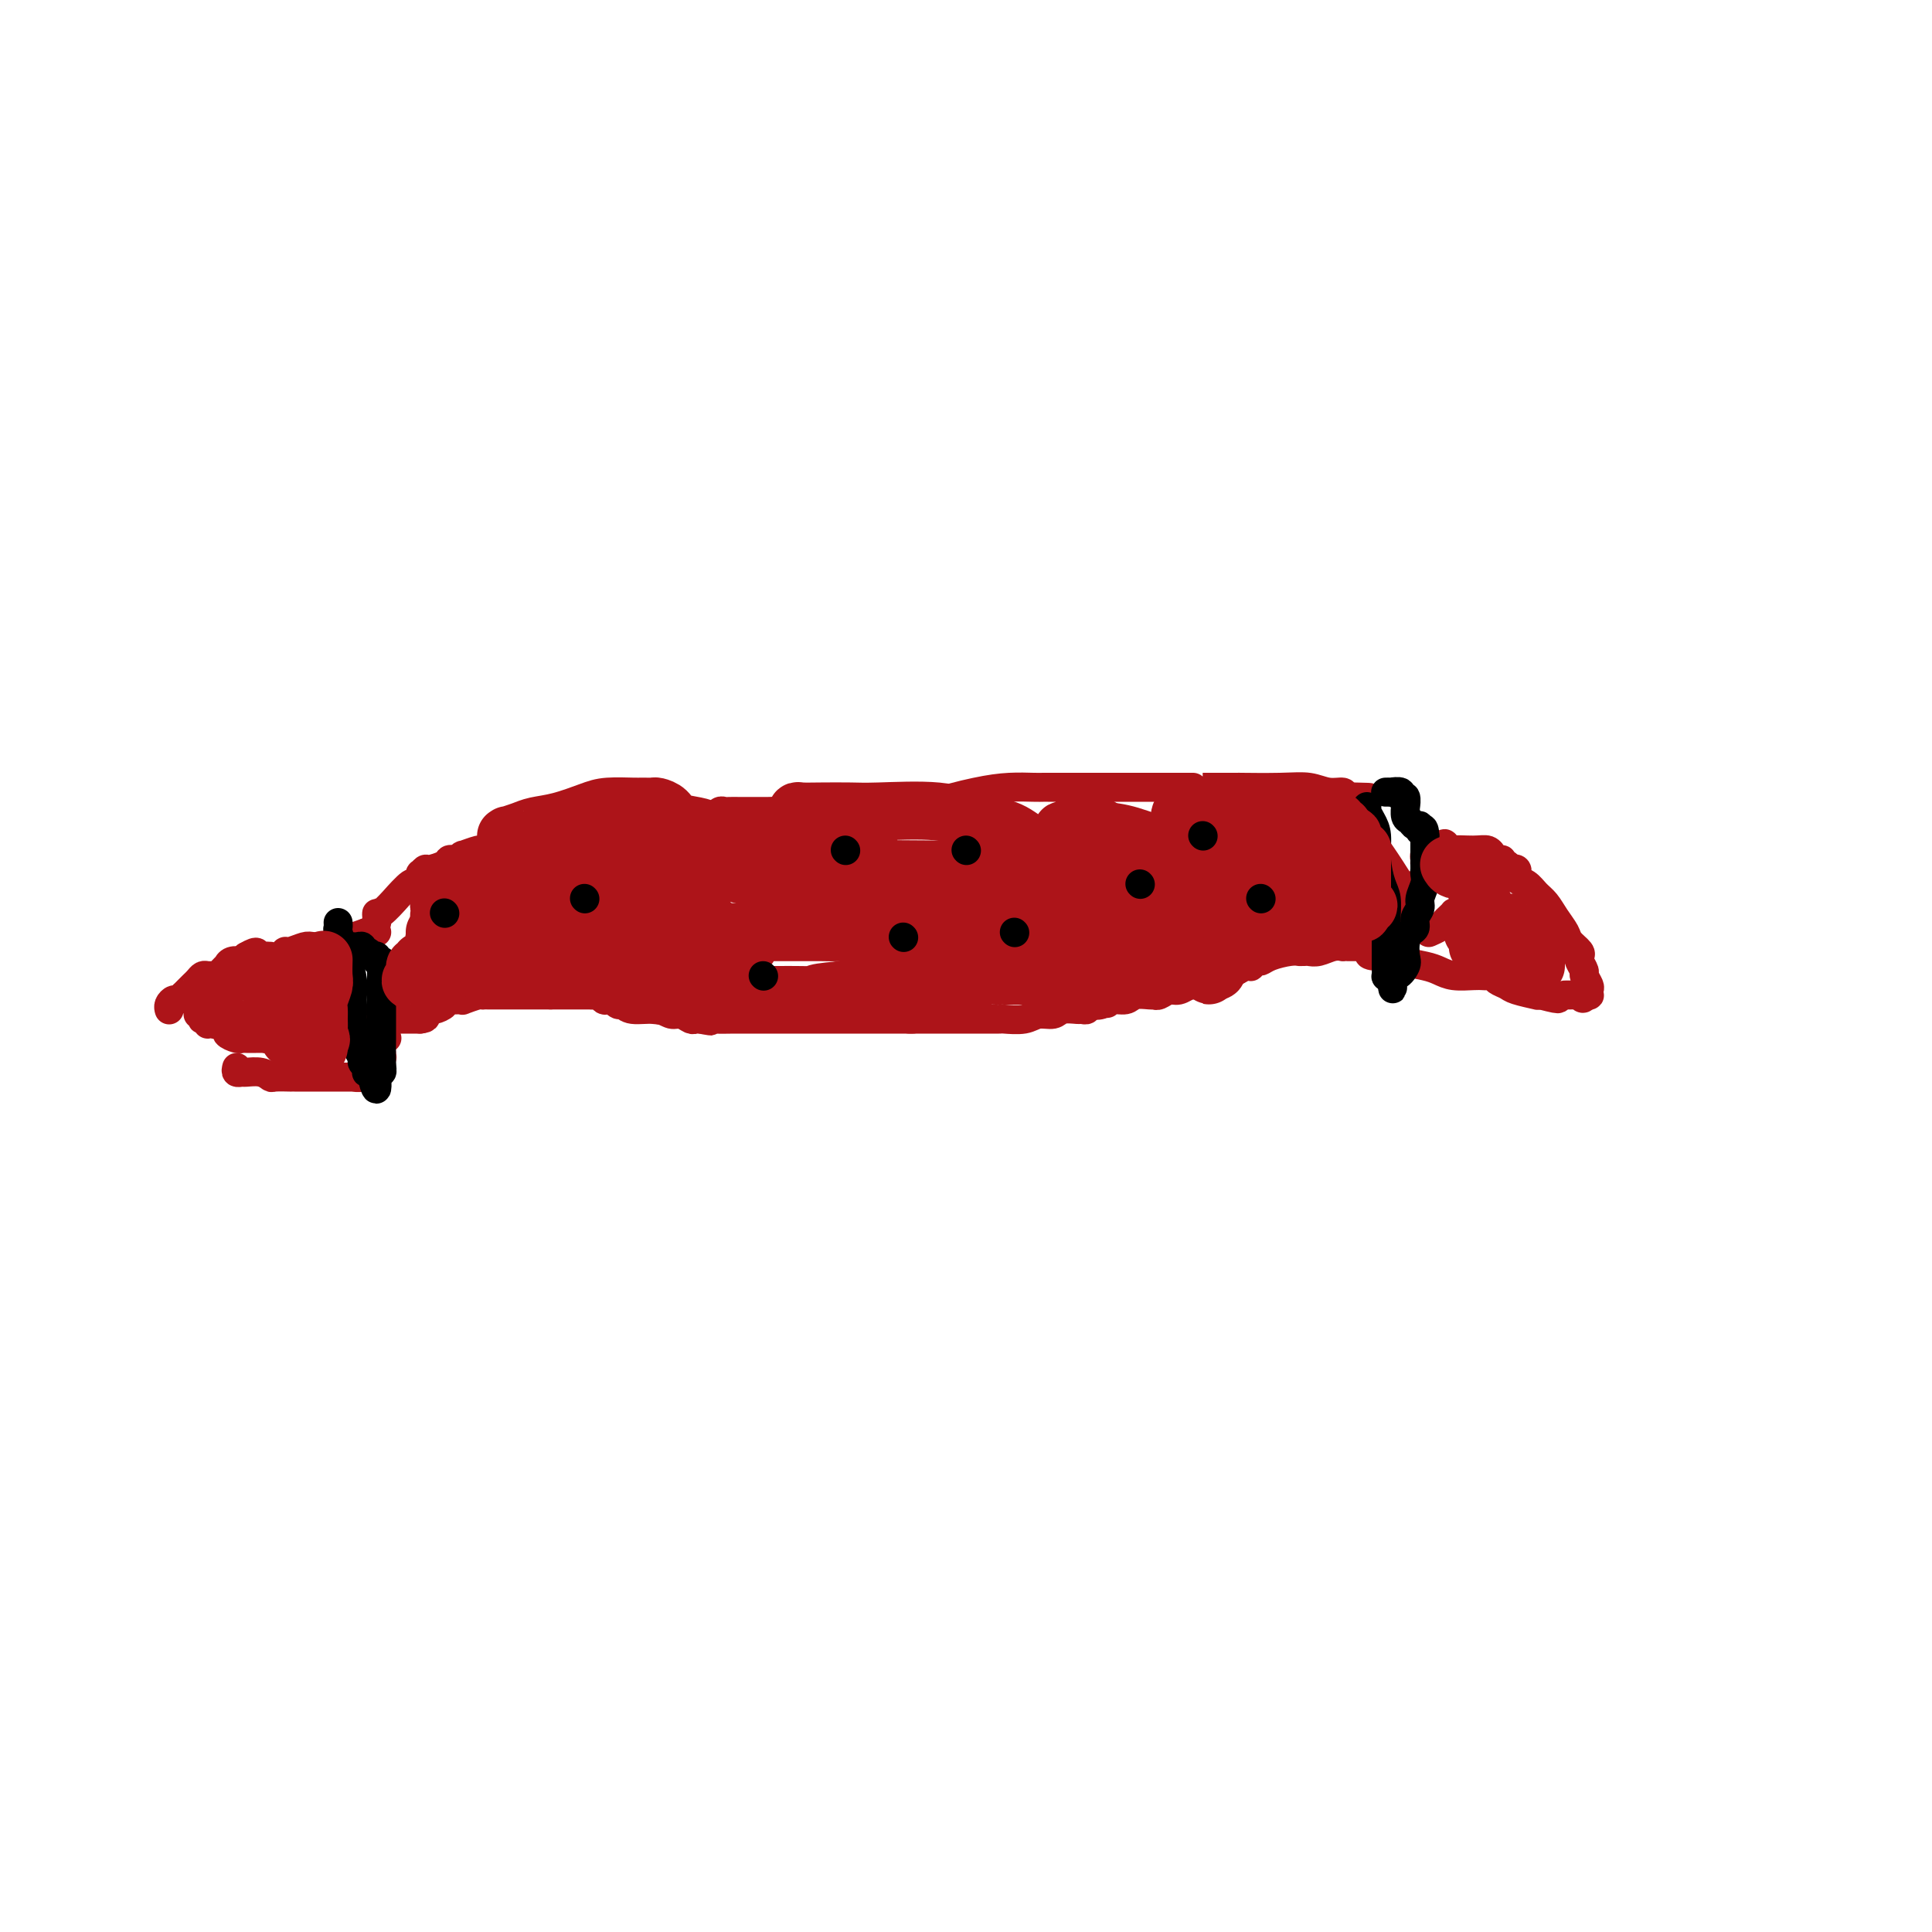 <svg viewBox='0 0 400 400' version='1.1' xmlns='http://www.w3.org/2000/svg' xmlns:xlink='http://www.w3.org/1999/xlink'><g fill='none' stroke='#AD1419' stroke-width='6' stroke-linecap='round' stroke-linejoin='round'><path d='M35,209c0.025,0.081 0.049,0.161 0,0c-0.049,-0.161 -0.172,-0.564 0,-1c0.172,-0.436 0.637,-0.904 1,-1c0.363,-0.096 0.622,0.182 1,0c0.378,-0.182 0.875,-0.822 1,-1c0.125,-0.178 -0.121,0.106 0,0c0.121,-0.106 0.610,-0.603 1,-1c0.390,-0.397 0.682,-0.695 1,-1c0.318,-0.305 0.663,-0.617 1,-1c0.337,-0.383 0.668,-0.837 1,-1c0.332,-0.163 0.667,-0.033 1,0c0.333,0.033 0.664,-0.030 1,0c0.336,0.030 0.678,0.153 1,0c0.322,-0.153 0.624,-0.581 1,-1c0.376,-0.419 0.826,-0.831 1,-1c0.174,-0.169 0.070,-0.097 0,0c-0.070,0.097 -0.107,0.219 0,0c0.107,-0.219 0.359,-0.780 1,-1c0.641,-0.220 1.673,-0.098 2,0c0.327,0.098 -0.049,0.171 0,0c0.049,-0.171 0.525,-0.585 1,-1'/><path d='M51,198c2.902,-1.701 2.157,-0.455 2,0c-0.157,0.455 0.273,0.118 1,0c0.727,-0.118 1.751,-0.016 2,0c0.249,0.016 -0.277,-0.052 0,0c0.277,0.052 1.357,0.224 2,0c0.643,-0.224 0.849,-0.844 1,-1c0.151,-0.156 0.247,0.151 1,0c0.753,-0.151 2.161,-0.761 3,-1c0.839,-0.239 1.107,-0.106 2,0c0.893,0.106 2.410,0.186 3,0c0.590,-0.186 0.253,-0.638 1,-1c0.747,-0.362 2.579,-0.633 4,-1c1.421,-0.367 2.433,-0.830 3,-1c0.567,-0.170 0.691,-0.046 1,0c0.309,0.046 0.803,0.013 1,0c0.197,-0.013 0.099,-0.007 0,0'/><path d='M41,210c0.414,-0.111 0.829,-0.222 1,0c0.171,0.222 0.099,0.777 0,1c-0.099,0.223 -0.225,0.115 0,0c0.225,-0.115 0.801,-0.238 1,0c0.199,0.238 0.021,0.838 0,1c-0.021,0.162 0.114,-0.114 1,0c0.886,0.114 2.524,0.619 3,1c0.476,0.381 -0.211,0.638 0,1c0.211,0.362 1.318,0.829 2,1c0.682,0.171 0.938,0.046 1,0c0.062,-0.046 -0.072,-0.012 0,0c0.072,0.012 0.349,0.003 1,0c0.651,-0.003 1.676,-0.000 2,0c0.324,0.000 -0.053,-0.003 0,0c0.053,0.003 0.536,0.012 1,0c0.464,-0.012 0.908,-0.044 1,0c0.092,0.044 -0.167,0.166 0,0c0.167,-0.166 0.762,-0.619 1,-1c0.238,-0.381 0.119,-0.691 0,-1'/><path d='M56,213c0.917,-0.552 -0.291,-0.931 0,-1c0.291,-0.069 2.081,0.174 3,0c0.919,-0.174 0.968,-0.764 1,-1c0.032,-0.236 0.047,-0.120 0,0c-0.047,0.120 -0.156,0.242 0,0c0.156,-0.242 0.578,-0.850 1,-1c0.422,-0.150 0.843,0.156 1,0c0.157,-0.156 0.049,-0.774 0,-1c-0.049,-0.226 -0.040,-0.061 0,0c0.040,0.061 0.112,0.017 1,0c0.888,-0.017 2.592,-0.008 3,0c0.408,0.008 -0.479,0.016 0,0c0.479,-0.016 2.324,-0.056 3,0c0.676,0.056 0.182,0.207 0,0c-0.182,-0.207 -0.052,-0.774 0,-1c0.052,-0.226 0.026,-0.113 0,0'/><path d='M49,221c-0.103,0.425 -0.206,0.850 0,1c0.206,0.150 0.721,0.026 1,0c0.279,-0.026 0.321,0.046 1,0c0.679,-0.046 1.995,-0.208 3,0c1.005,0.208 1.697,0.788 2,1c0.303,0.212 0.215,0.057 1,0c0.785,-0.057 2.441,-0.015 3,0c0.559,0.015 0.019,0.004 0,0c-0.019,-0.004 0.481,-0.001 1,0c0.519,0.001 1.057,0.000 2,0c0.943,-0.000 2.291,-0.000 3,0c0.709,0.000 0.777,0.000 1,0c0.223,-0.000 0.599,-0.000 1,0c0.401,0.000 0.827,0.000 1,0c0.173,-0.000 0.092,-0.000 0,0c-0.092,0.000 -0.196,0.000 0,0c0.196,-0.000 0.692,-0.000 1,0c0.308,0.000 0.429,0.001 1,0c0.571,-0.001 1.593,-0.004 2,0c0.407,0.004 0.200,0.015 0,0c-0.200,-0.015 -0.394,-0.056 0,0c0.394,0.056 1.375,0.207 2,0c0.625,-0.207 0.893,-0.774 1,-1c0.107,-0.226 0.054,-0.113 0,0'/><path d='M76,222c4.134,0.198 0.968,0.193 0,0c-0.968,-0.193 0.263,-0.574 1,-1c0.737,-0.426 0.982,-0.898 1,-1c0.018,-0.102 -0.191,0.167 0,0c0.191,-0.167 0.782,-0.769 1,-1c0.218,-0.231 0.062,-0.090 0,0c-0.062,0.090 -0.030,0.129 0,0c0.030,-0.129 0.060,-0.426 0,-1c-0.060,-0.574 -0.208,-1.424 0,-2c0.208,-0.576 0.774,-0.879 1,-1c0.226,-0.121 0.113,-0.061 0,0'/><path d='M77,211c0.446,0.000 0.893,0.000 1,0c0.107,0.000 -0.125,0.000 0,0c0.125,0.000 0.606,0.000 1,0c0.394,-0.000 0.700,0.000 1,0c0.300,0.000 0.595,0.000 1,0c0.405,0.000 0.921,0.000 1,0c0.079,0.000 -0.280,0.000 0,0c0.280,0.000 1.199,0.000 2,0c0.801,0.000 1.485,-0.000 2,0c0.515,0.000 0.861,0.000 1,0c0.139,-0.000 0.069,0.000 0,0'/><path d='M87,211c1.720,-0.163 1.021,-0.569 1,-1c-0.021,-0.431 0.638,-0.886 1,-1c0.362,-0.114 0.429,0.113 1,0c0.571,-0.113 1.646,-0.566 2,-1c0.354,-0.434 -0.013,-0.847 0,-1c0.013,-0.153 0.406,-0.045 1,0c0.594,0.045 1.389,0.026 2,0c0.611,-0.026 1.039,-0.060 1,0c-0.039,0.060 -0.544,0.212 0,0c0.544,-0.212 2.135,-0.789 3,-1c0.865,-0.211 1.002,-0.057 1,0c-0.002,0.057 -0.142,0.015 0,0c0.142,-0.015 0.567,-0.004 1,0c0.433,0.004 0.875,0.001 1,0c0.125,-0.001 -0.065,-0.000 0,0c0.065,0.000 0.385,0.000 1,0c0.615,-0.000 1.524,-0.000 2,0c0.476,0.000 0.519,0.000 1,0c0.481,-0.000 1.400,-0.000 2,0c0.600,0.000 0.881,0.000 1,0c0.119,-0.000 0.074,-0.000 0,0c-0.074,0.000 -0.179,0.000 0,0c0.179,-0.000 0.640,-0.000 1,0c0.360,0.000 0.617,0.000 1,0c0.383,-0.000 0.890,-0.000 1,0c0.110,0.000 -0.177,0.000 0,0c0.177,-0.000 0.817,-0.000 1,0c0.183,0.000 -0.091,0.000 0,0c0.091,-0.000 0.545,-0.000 1,0'/><path d='M114,206c2.521,-0.000 1.323,-0.000 1,0c-0.323,0.000 0.228,0.000 1,0c0.772,-0.000 1.766,-0.000 2,0c0.234,0.000 -0.291,0.000 0,0c0.291,-0.000 1.398,-0.000 2,0c0.602,0.000 0.700,0.000 1,0c0.300,-0.000 0.801,-0.001 1,0c0.199,0.001 0.095,0.004 0,0c-0.095,-0.004 -0.180,-0.015 0,0c0.180,0.015 0.627,0.057 1,0c0.373,-0.057 0.674,-0.212 1,0c0.326,0.212 0.679,0.793 1,1c0.321,0.207 0.611,0.040 1,0c0.389,-0.040 0.878,0.046 1,0c0.122,-0.046 -0.123,-0.224 0,0c0.123,0.224 0.613,0.849 1,1c0.387,0.151 0.670,-0.171 1,0c0.330,0.171 0.708,0.834 2,1c1.292,0.166 3.498,-0.166 5,0c1.502,0.166 2.300,0.829 3,1c0.700,0.171 1.301,-0.150 2,0c0.699,0.150 1.496,0.771 2,1c0.504,0.229 0.715,0.065 1,0c0.285,-0.065 0.642,-0.033 1,0'/><path d='M145,211c4.656,0.774 0.795,0.207 0,0c-0.795,-0.207 1.477,-0.056 3,0c1.523,0.056 2.298,0.015 4,0c1.702,-0.015 4.329,-0.004 6,0c1.671,0.004 2.384,0.001 4,0c1.616,-0.001 4.134,-0.000 5,0c0.866,0.000 0.080,0.000 0,0c-0.080,-0.000 0.546,-0.000 1,0c0.454,0.000 0.738,0.000 1,0c0.262,-0.000 0.504,-0.000 2,0c1.496,0.000 4.246,0.000 6,0c1.754,-0.000 2.511,-0.000 4,0c1.489,0.000 3.708,0.000 5,0c1.292,-0.000 1.655,-0.000 2,0c0.345,0.000 0.673,0.000 1,0'/><path d='M189,211c6.780,0.000 1.731,0.000 0,0c-1.731,-0.000 -0.143,-0.000 1,0c1.143,0.000 1.840,0.000 3,0c1.160,-0.000 2.783,-0.000 4,0c1.217,0.000 2.029,0.000 3,0c0.971,-0.000 2.103,-0.000 3,0c0.897,0.000 1.560,0.001 2,0c0.440,-0.001 0.659,-0.004 1,0c0.341,0.004 0.805,0.016 1,0c0.195,-0.016 0.120,-0.061 1,0c0.880,0.061 2.716,0.227 4,0c1.284,-0.227 2.017,-0.846 3,-1c0.983,-0.154 2.215,0.156 3,0c0.785,-0.156 1.124,-0.777 2,-1c0.876,-0.223 2.290,-0.046 3,0c0.710,0.046 0.716,-0.039 1,0c0.284,0.039 0.846,0.203 1,0c0.154,-0.203 -0.099,-0.772 0,-1c0.099,-0.228 0.549,-0.114 1,0'/><path d='M226,208c5.911,-0.482 2.187,-0.185 1,0c-1.187,0.185 0.161,0.260 1,0c0.839,-0.260 1.167,-0.854 2,-1c0.833,-0.146 2.170,0.157 3,0c0.830,-0.157 1.153,-0.773 2,-1c0.847,-0.227 2.219,-0.065 3,0c0.781,0.065 0.971,0.033 1,0c0.029,-0.033 -0.104,-0.065 0,0c0.104,0.065 0.444,0.229 1,0c0.556,-0.229 1.329,-0.850 2,-1c0.671,-0.150 1.241,0.170 2,0c0.759,-0.170 1.709,-0.830 2,-1c0.291,-0.170 -0.077,0.150 0,0c0.077,-0.150 0.598,-0.771 1,-1c0.402,-0.229 0.686,-0.065 1,0c0.314,0.065 0.657,0.033 1,0'/><path d='M249,203c3.689,-0.997 1.412,-0.989 1,-1c-0.412,-0.011 1.042,-0.042 2,0c0.958,0.042 1.419,0.156 2,0c0.581,-0.156 1.283,-0.582 2,-1c0.717,-0.418 1.449,-0.829 2,-1c0.551,-0.171 0.922,-0.101 1,0c0.078,0.101 -0.138,0.234 0,0c0.138,-0.234 0.629,-0.833 1,-1c0.371,-0.167 0.621,0.099 1,0c0.379,-0.099 0.885,-0.562 2,-1c1.115,-0.438 2.838,-0.849 4,-1c1.162,-0.151 1.764,-0.041 2,0c0.236,0.041 0.107,0.012 0,0c-0.107,-0.012 -0.191,-0.007 0,0c0.191,0.007 0.658,0.016 1,0c0.342,-0.016 0.560,-0.057 1,0c0.440,0.057 1.102,0.211 2,0c0.898,-0.211 2.034,-0.789 3,-1c0.966,-0.211 1.764,-0.057 2,0c0.236,0.057 -0.090,0.015 0,0c0.090,-0.015 0.597,-0.004 1,0c0.403,0.004 0.702,0.001 1,0c0.298,-0.001 0.595,-0.000 1,0c0.405,0.000 0.917,0.000 1,0c0.083,-0.000 -0.262,-0.000 0,0c0.262,0.000 1.131,0.000 2,0'/><path d='M284,196c5.395,-0.917 1.382,0.290 0,1c-1.382,0.710 -0.135,0.921 1,1c1.135,0.079 2.157,0.024 3,0c0.843,-0.024 1.506,-0.017 2,0c0.494,0.017 0.817,0.046 1,0c0.183,-0.046 0.225,-0.166 0,0c-0.225,0.166 -0.716,0.619 0,1c0.716,0.381 2.640,0.691 4,1c1.360,0.309 2.157,0.619 3,1c0.843,0.381 1.732,0.833 3,1c1.268,0.167 2.916,0.048 4,0c1.084,-0.048 1.603,-0.024 2,0c0.397,0.024 0.670,0.048 1,0c0.330,-0.048 0.717,-0.167 1,0c0.283,0.167 0.464,0.619 1,1c0.536,0.381 1.428,0.690 2,1c0.572,0.310 0.823,0.619 2,1c1.177,0.381 3.278,0.833 4,1c0.722,0.167 0.063,0.048 0,0c-0.063,-0.048 0.468,-0.024 1,0'/><path d='M319,206c5.869,1.548 3.042,0.417 2,0c-1.042,-0.417 -0.298,-0.119 0,0c0.298,0.119 0.149,0.060 0,0'/><path d='M296,193c0.054,-0.024 0.108,-0.048 0,0c-0.108,0.048 -0.379,0.167 0,0c0.379,-0.167 1.407,-0.619 2,-1c0.593,-0.381 0.749,-0.691 1,-1c0.251,-0.309 0.595,-0.619 1,-1c0.405,-0.381 0.869,-0.834 1,-1c0.131,-0.166 -0.070,-0.044 0,0c0.070,0.044 0.413,0.012 1,0c0.587,-0.012 1.418,-0.004 2,0c0.582,0.004 0.914,0.004 1,0c0.086,-0.004 -0.075,-0.011 0,0c0.075,0.011 0.386,0.042 1,0c0.614,-0.042 1.529,-0.155 2,0c0.471,0.155 0.496,0.577 1,1c0.504,0.423 1.488,0.845 2,1c0.512,0.155 0.554,0.041 1,0c0.446,-0.041 1.296,-0.011 2,0c0.704,0.011 1.260,0.003 2,0c0.740,-0.003 1.662,-0.001 2,0c0.338,0.001 0.091,0.000 0,0c-0.091,-0.000 -0.026,-0.000 0,0c0.026,0.000 0.013,0.000 0,0'/><path d='M289,193c0.311,0.209 0.623,0.418 1,0c0.377,-0.418 0.821,-1.462 1,-2c0.179,-0.538 0.094,-0.570 0,-1c-0.094,-0.430 -0.197,-1.257 0,-2c0.197,-0.743 0.694,-1.403 1,-2c0.306,-0.597 0.421,-1.130 1,-2c0.579,-0.870 1.623,-2.076 2,-3c0.377,-0.924 0.087,-1.567 0,-2c-0.087,-0.433 0.027,-0.656 0,-1c-0.027,-0.344 -0.196,-0.810 0,-1c0.196,-0.190 0.756,-0.103 1,0c0.244,0.103 0.170,0.224 0,0c-0.170,-0.224 -0.437,-0.792 0,-1c0.437,-0.208 1.579,-0.056 2,0c0.421,0.056 0.120,0.016 0,0c-0.120,-0.016 -0.060,-0.008 0,0'/><path d='M298,176c1.628,-2.629 1.197,-0.700 1,0c-0.197,0.700 -0.158,0.172 1,0c1.158,-0.172 3.437,0.010 5,0c1.563,-0.010 2.409,-0.214 3,0c0.591,0.214 0.928,0.846 1,1c0.072,0.154 -0.120,-0.170 0,0c0.120,0.170 0.553,0.834 1,1c0.447,0.166 0.907,-0.165 1,0c0.093,0.165 -0.181,0.828 0,1c0.181,0.172 0.818,-0.146 1,0c0.182,0.146 -0.091,0.756 0,1c0.091,0.244 0.545,0.122 1,0'/><path d='M313,180c0.769,0.620 0.192,0.170 0,0c-0.192,-0.170 0.002,-0.061 0,0c-0.002,0.061 -0.198,0.072 0,0c0.198,-0.072 0.791,-0.227 1,0c0.209,0.227 0.034,0.838 0,1c-0.034,0.162 0.074,-0.123 0,0c-0.074,0.123 -0.330,0.655 0,1c0.330,0.345 1.244,0.505 2,1c0.756,0.495 1.353,1.326 2,2c0.647,0.674 1.344,1.193 2,2c0.656,0.807 1.272,1.904 2,3c0.728,1.096 1.567,2.190 2,3c0.433,0.810 0.460,1.334 1,2c0.540,0.666 1.594,1.473 2,2c0.406,0.527 0.165,0.775 0,1c-0.165,0.225 -0.254,0.427 0,1c0.254,0.573 0.853,1.516 1,2c0.147,0.484 -0.156,0.508 0,1c0.156,0.492 0.771,1.452 1,2c0.229,0.548 0.072,0.683 0,1c-0.072,0.317 -0.058,0.816 0,1c0.058,0.184 0.159,0.053 0,0c-0.159,-0.053 -0.580,-0.026 -1,0'/><path d='M328,206c-0.064,1.392 -0.725,0.373 -1,0c-0.275,-0.373 -0.165,-0.100 0,0c0.165,0.100 0.384,0.027 0,0c-0.384,-0.027 -1.373,-0.007 -2,0c-0.627,0.007 -0.894,0.002 -1,0c-0.106,-0.002 -0.053,-0.001 0,0'/><path d='M76,194c0.022,0.128 0.044,0.256 0,0c-0.044,-0.256 -0.156,-0.896 0,-1c0.156,-0.104 0.578,0.329 1,0c0.422,-0.329 0.843,-1.421 1,-2c0.157,-0.579 0.050,-0.646 0,-1c-0.050,-0.354 -0.041,-0.997 0,-1c0.041,-0.003 0.115,0.632 1,0c0.885,-0.632 2.581,-2.531 3,-3c0.419,-0.469 -0.439,0.492 0,0c0.439,-0.492 2.174,-2.437 3,-3c0.826,-0.563 0.744,0.256 1,0c0.256,-0.256 0.850,-1.588 1,-2c0.150,-0.412 -0.143,0.096 0,0c0.143,-0.096 0.721,-0.796 1,-1c0.279,-0.204 0.260,0.089 1,0c0.740,-0.089 2.240,-0.560 3,-1c0.760,-0.440 0.782,-0.849 1,-1c0.218,-0.151 0.634,-0.043 1,0c0.366,0.043 0.683,0.022 1,0'/><path d='M95,178c1.508,-0.707 1.277,-0.974 1,-1c-0.277,-0.026 -0.600,0.190 0,0c0.600,-0.190 2.124,-0.787 3,-1c0.876,-0.213 1.106,-0.043 2,0c0.894,0.043 2.453,-0.041 3,0c0.547,0.041 0.083,0.207 1,0c0.917,-0.207 3.217,-0.788 4,-1c0.783,-0.212 0.051,-0.057 0,0c-0.051,0.057 0.579,0.015 1,0c0.421,-0.015 0.633,-0.003 1,0c0.367,0.003 0.890,-0.003 1,0c0.110,0.003 -0.193,0.016 0,0c0.193,-0.016 0.881,-0.061 1,0c0.119,0.061 -0.331,0.226 0,0c0.331,-0.226 1.442,-0.845 2,-1c0.558,-0.155 0.563,0.154 1,0c0.437,-0.154 1.305,-0.772 2,-1c0.695,-0.228 1.218,-0.065 2,0c0.782,0.065 1.822,0.033 2,0c0.178,-0.033 -0.506,-0.065 0,0c0.506,0.065 2.201,0.228 3,0c0.799,-0.228 0.700,-0.846 1,-1c0.300,-0.154 0.998,0.155 2,0c1.002,-0.155 2.309,-0.774 3,-1c0.691,-0.226 0.765,-0.061 1,0c0.235,0.061 0.630,0.016 1,0c0.370,-0.016 0.715,-0.004 1,0c0.285,0.004 0.510,0.001 1,0c0.490,-0.001 1.245,-0.001 2,0'/><path d='M137,171c6.919,-1.244 3.216,-0.855 3,-1c-0.216,-0.145 3.054,-0.823 5,-1c1.946,-0.177 2.567,0.149 3,0c0.433,-0.149 0.677,-0.772 1,-1c0.323,-0.228 0.724,-0.061 1,0c0.276,0.061 0.427,0.016 1,0c0.573,-0.016 1.567,-0.004 2,0c0.433,0.004 0.305,0.001 1,0c0.695,-0.001 2.213,0.001 3,0c0.787,-0.001 0.844,-0.004 1,0c0.156,0.004 0.410,0.015 1,0c0.590,-0.015 1.516,-0.057 3,0c1.484,0.057 3.526,0.211 5,0c1.474,-0.211 2.380,-0.789 4,-1c1.620,-0.211 3.955,-0.057 6,0c2.045,0.057 3.802,0.015 5,0c1.198,-0.015 1.839,-0.004 2,0c0.161,0.004 -0.159,0.001 0,0c0.159,-0.001 0.795,-0.000 1,0c0.205,0.000 -0.022,0.000 0,0c0.022,-0.000 0.292,-0.000 1,0c0.708,0.000 1.854,0.000 3,0'/><path d='M189,167c9.073,-0.740 5.754,-0.591 6,-1c0.246,-0.409 4.055,-1.378 7,-2c2.945,-0.622 5.024,-0.899 7,-1c1.976,-0.101 3.848,-0.027 5,0c1.152,0.027 1.582,0.007 2,0c0.418,-0.007 0.823,-0.002 1,0c0.177,0.002 0.126,0.001 1,0c0.874,-0.001 2.674,-0.000 4,0c1.326,0.000 2.180,0.000 4,0c1.820,-0.000 4.607,-0.000 7,0c2.393,0.000 4.392,0.000 6,0c1.608,-0.000 2.823,-0.000 4,0c1.177,0.000 2.314,0.000 3,0c0.686,-0.000 0.919,-0.000 1,0c0.081,0.000 0.008,0.000 0,0c-0.008,-0.000 0.048,-0.001 2,0c1.952,0.001 5.799,0.004 7,0c1.201,-0.004 -0.245,-0.016 1,0c1.245,0.016 5.182,0.060 8,0c2.818,-0.060 4.518,-0.222 6,0c1.482,0.222 2.745,0.829 4,1c1.255,0.171 2.501,-0.094 3,0c0.499,0.094 0.249,0.547 0,1'/><path d='M278,165c10.693,0.268 2.924,-0.061 0,0c-2.924,0.061 -1.005,0.511 0,1c1.005,0.489 1.095,1.017 1,1c-0.095,-0.017 -0.375,-0.580 0,0c0.375,0.580 1.406,2.303 2,3c0.594,0.697 0.751,0.368 1,1c0.249,0.632 0.591,2.223 1,3c0.409,0.777 0.886,0.738 1,1c0.114,0.262 -0.135,0.823 0,1c0.135,0.177 0.653,-0.031 1,0c0.347,0.031 0.524,0.299 1,1c0.476,0.701 1.252,1.834 2,3c0.748,1.166 1.469,2.364 2,3c0.531,0.636 0.874,0.710 1,1c0.126,0.290 0.036,0.797 0,1c-0.036,0.203 -0.018,0.101 0,0'/></g>
<g fill='none' stroke='#000000' stroke-width='6' stroke-linecap='round' stroke-linejoin='round'><path d='M283,167c-0.081,0.256 -0.163,0.512 0,1c0.163,0.488 0.569,1.207 1,2c0.431,0.793 0.886,1.660 1,3c0.114,1.340 -0.113,3.152 0,5c0.113,1.848 0.566,3.733 1,5c0.434,1.267 0.848,1.915 1,3c0.152,1.085 0.041,2.607 0,4c-0.041,1.393 -0.011,2.658 0,3c0.011,0.342 0.003,-0.240 0,0c-0.003,0.240 -0.001,1.303 0,2c0.001,0.697 0.000,1.027 0,1c-0.000,-0.027 -0.000,-0.412 0,0c0.000,0.412 0.000,1.620 0,2c-0.000,0.380 -0.001,-0.070 0,0c0.001,0.070 0.003,0.660 0,1c-0.003,0.340 -0.011,0.431 0,1c0.011,0.569 0.041,1.615 0,2c-0.041,0.385 -0.155,0.110 0,0c0.155,-0.110 0.577,-0.055 1,0'/><path d='M288,202c0.745,5.388 0.108,1.357 0,0c-0.108,-1.357 0.314,-0.041 1,0c0.686,0.041 1.638,-1.192 2,-2c0.362,-0.808 0.134,-1.189 0,-2c-0.134,-0.811 -0.176,-2.052 0,-3c0.176,-0.948 0.568,-1.604 1,-2c0.432,-0.396 0.904,-0.532 1,-1c0.096,-0.468 -0.185,-1.267 0,-2c0.185,-0.733 0.834,-1.401 1,-2c0.166,-0.599 -0.152,-1.129 0,-2c0.152,-0.871 0.773,-2.082 1,-3c0.227,-0.918 0.061,-1.541 0,-2c-0.061,-0.459 -0.016,-0.753 0,-1c0.016,-0.247 0.004,-0.447 0,-1c-0.004,-0.553 -0.001,-1.457 0,-2c0.001,-0.543 0.000,-0.723 0,-1c-0.000,-0.277 -0.000,-0.652 0,-1c0.000,-0.348 0.000,-0.671 0,-1c-0.000,-0.329 -0.000,-0.665 0,-1'/><path d='M295,173c-0.085,-2.482 -0.797,-1.189 -1,-1c-0.203,0.189 0.103,-0.728 0,-1c-0.103,-0.272 -0.616,0.101 -1,0c-0.384,-0.101 -0.638,-0.676 -1,-1c-0.362,-0.324 -0.834,-0.397 -1,-1c-0.166,-0.603 -0.028,-1.734 0,-2c0.028,-0.266 -0.053,0.335 0,0c0.053,-0.335 0.239,-1.606 0,-2c-0.239,-0.394 -0.905,0.091 -1,0c-0.095,-0.091 0.381,-0.756 0,-1c-0.381,-0.244 -1.617,-0.065 -2,0c-0.383,0.065 0.089,0.018 0,0c-0.089,-0.018 -0.740,-0.005 -1,0c-0.260,0.005 -0.130,0.003 0,0'/><path d='M70,191c0.024,0.383 0.049,0.766 0,1c-0.049,0.234 -0.171,0.317 0,1c0.171,0.683 0.634,1.964 1,3c0.366,1.036 0.634,1.825 1,3c0.366,1.175 0.830,2.734 1,4c0.170,1.266 0.046,2.237 0,3c-0.046,0.763 -0.013,1.317 0,2c0.013,0.683 0.008,1.495 0,2c-0.008,0.505 -0.017,0.701 0,1c0.017,0.299 0.061,0.700 0,1c-0.061,0.300 -0.228,0.500 0,1c0.228,0.500 0.849,1.300 1,2c0.151,0.700 -0.170,1.302 0,2c0.170,0.698 0.829,1.494 1,2c0.171,0.506 -0.147,0.723 0,1c0.147,0.277 0.758,0.613 1,1c0.242,0.387 0.117,0.825 0,1c-0.117,0.175 -0.224,0.085 0,0c0.224,-0.085 0.778,-0.167 1,0c0.222,0.167 0.111,0.584 0,1'/><path d='M77,223c1.305,4.933 1.068,1.266 1,0c-0.068,-1.266 0.034,-0.130 0,0c-0.034,0.130 -0.205,-0.745 0,-1c0.205,-0.255 0.787,0.112 1,0c0.213,-0.112 0.057,-0.702 0,-2c-0.057,-1.298 -0.015,-3.305 0,-5c0.015,-1.695 0.004,-3.079 0,-4c-0.004,-0.921 -0.001,-1.380 0,-2c0.001,-0.620 0.000,-1.402 0,-2c-0.000,-0.598 0.000,-1.011 0,-2c-0.000,-0.989 -0.000,-2.552 0,-3c0.000,-0.448 0.001,0.219 0,0c-0.001,-0.219 -0.004,-1.326 0,-2c0.004,-0.674 0.016,-0.916 0,-1c-0.016,-0.084 -0.061,-0.009 0,0c0.061,0.009 0.227,-0.049 0,0c-0.227,0.049 -0.848,0.205 -1,0c-0.152,-0.205 0.166,-0.772 0,-1c-0.166,-0.228 -0.814,-0.117 -1,0c-0.186,0.117 0.091,0.242 0,0c-0.091,-0.242 -0.550,-0.849 -1,-1c-0.450,-0.151 -0.891,0.156 -1,0c-0.109,-0.156 0.115,-0.774 0,-1c-0.115,-0.226 -0.569,-0.061 -1,0c-0.431,0.061 -0.837,0.017 -1,0c-0.163,-0.017 -0.081,-0.009 0,0'/></g>
<g fill='none' stroke='#AD1419' stroke-width='6' stroke-linecap='round' stroke-linejoin='round'><path d='M112,189c-0.346,0.000 -0.693,0.000 -1,0c-0.307,0.000 -0.575,0.000 -1,0c-0.425,0.000 -1.007,0.000 -1,0c0.007,0.000 0.604,0.000 1,0c0.396,0.000 0.591,0.000 1,0c0.409,0.000 1.033,0.000 1,0c-0.033,0.000 -0.724,0.000 -1,0c-0.276,0.000 -0.138,0.000 0,0'/></g>
<g fill='none' stroke='#AD1419' stroke-width='12' stroke-linecap='round' stroke-linejoin='round'><path d='M107,188c-0.310,0.460 -0.621,0.921 -1,1c-0.379,0.079 -0.827,-0.223 -1,0c-0.173,0.223 -0.071,0.971 0,1c0.071,0.029 0.111,-0.661 0,-1c-0.111,-0.339 -0.372,-0.326 -1,-1c-0.628,-0.674 -1.621,-2.036 -2,-3c-0.379,-0.964 -0.144,-1.531 0,-2c0.144,-0.469 0.196,-0.839 0,-1c-0.196,-0.161 -0.641,-0.111 -1,0c-0.359,0.111 -0.632,0.285 -1,1c-0.368,0.715 -0.830,1.972 -1,3c-0.170,1.028 -0.048,1.828 0,3c0.048,1.172 0.023,2.716 0,4c-0.023,1.284 -0.045,2.307 0,3c0.045,0.693 0.156,1.055 0,1c-0.156,-0.055 -0.578,-0.528 -1,-1'/><path d='M98,196c-0.651,2.032 -0.280,0.113 0,-1c0.280,-1.113 0.468,-1.420 0,-2c-0.468,-0.580 -1.591,-1.432 -2,-2c-0.409,-0.568 -0.102,-0.851 0,-1c0.102,-0.149 -0.001,-0.165 0,0c0.001,0.165 0.105,0.511 0,1c-0.105,0.489 -0.419,1.122 -1,2c-0.581,0.878 -1.427,2.000 -2,3c-0.573,1.000 -0.871,1.876 -1,3c-0.129,1.124 -0.087,2.496 0,3c0.087,0.504 0.219,0.139 0,0c-0.219,-0.139 -0.791,-0.053 -1,0c-0.209,0.053 -0.056,0.074 0,0c0.056,-0.074 0.015,-0.244 0,-1c-0.015,-0.756 -0.004,-2.097 0,-3c0.004,-0.903 0.002,-1.366 0,-2c-0.002,-0.634 -0.004,-1.438 0,-2c0.004,-0.562 0.015,-0.883 0,-1c-0.015,-0.117 -0.056,-0.031 0,0c0.056,0.031 0.207,0.008 0,0c-0.207,-0.008 -0.774,-0.002 -1,0c-0.226,0.002 -0.113,0.001 0,0'/><path d='M47,208c0.341,-0.002 0.682,-0.004 1,0c0.318,0.004 0.614,0.015 1,0c0.386,-0.015 0.862,-0.056 1,0c0.138,0.056 -0.060,0.208 0,0c0.060,-0.208 0.380,-0.777 1,-1c0.620,-0.223 1.541,-0.101 2,0c0.459,0.101 0.456,0.182 1,0c0.544,-0.182 1.633,-0.627 2,-1c0.367,-0.373 0.011,-0.674 0,-1c-0.011,-0.326 0.323,-0.676 1,-1c0.677,-0.324 1.698,-0.623 2,-1c0.302,-0.377 -0.115,-0.833 0,-1c0.115,-0.167 0.763,-0.045 1,0c0.237,0.045 0.064,0.012 0,0c-0.064,-0.012 -0.018,-0.003 0,0c0.018,0.003 0.009,0.002 0,0'/><path d='M60,215c0.023,-0.001 0.047,-0.002 0,0c-0.047,0.002 -0.164,0.008 0,0c0.164,-0.008 0.608,-0.029 1,0c0.392,0.029 0.732,0.110 1,0c0.268,-0.110 0.464,-0.411 1,0c0.536,0.411 1.412,1.533 2,2c0.588,0.467 0.889,0.280 1,0c0.111,-0.280 0.032,-0.651 0,-1c-0.032,-0.349 -0.016,-0.674 0,-1'/><path d='M66,215c0.928,0.096 0.248,0.336 0,0c-0.248,-0.336 -0.063,-1.249 0,-2c0.063,-0.751 0.003,-1.340 0,-2c-0.003,-0.660 0.052,-1.389 0,-2c-0.052,-0.611 -0.210,-1.102 0,-2c0.210,-0.898 0.788,-2.202 1,-3c0.212,-0.798 0.057,-1.090 0,-2c-0.057,-0.910 -0.015,-2.437 0,-3c0.015,-0.563 0.004,-0.161 0,0c-0.004,0.161 -0.002,0.080 0,0'/><path d='M87,199c0.114,0.444 0.228,0.889 0,1c-0.228,0.111 -0.798,-0.110 -1,0c-0.202,0.110 -0.036,0.551 0,1c0.036,0.449 -0.058,0.905 0,1c0.058,0.095 0.267,-0.173 0,0c-0.267,0.173 -1.011,0.787 -1,1c0.011,0.213 0.776,0.026 1,0c0.224,-0.026 -0.094,0.109 0,0c0.094,-0.109 0.600,-0.462 1,-1c0.400,-0.538 0.695,-1.261 1,-2c0.305,-0.739 0.621,-1.495 1,-2c0.379,-0.505 0.819,-0.761 1,-1c0.181,-0.239 0.101,-0.462 0,-1c-0.101,-0.538 -0.223,-1.392 0,-2c0.223,-0.608 0.791,-0.971 1,-1c0.209,-0.029 0.060,0.278 0,0c-0.060,-0.278 -0.030,-1.139 0,-2'/><path d='M91,191c0.773,-1.864 0.206,-1.024 0,-1c-0.206,0.024 -0.051,-0.768 0,-1c0.051,-0.232 -0.001,0.095 0,0c0.001,-0.095 0.057,-0.614 0,-1c-0.057,-0.386 -0.226,-0.639 0,-1c0.226,-0.361 0.847,-0.829 1,-1c0.153,-0.171 -0.162,-0.046 0,0c0.162,0.046 0.800,0.012 1,0c0.200,-0.012 -0.038,-0.003 0,0c0.038,0.003 0.353,0.000 1,0c0.647,-0.000 1.626,0.003 2,0c0.374,-0.003 0.141,-0.011 0,0c-0.141,0.011 -0.192,0.041 0,0c0.192,-0.041 0.625,-0.154 1,0c0.375,0.154 0.692,0.576 1,1c0.308,0.424 0.607,0.849 1,1c0.393,0.151 0.879,0.026 1,0c0.121,-0.026 -0.123,0.046 0,0c0.123,-0.046 0.612,-0.208 1,0c0.388,0.208 0.675,0.788 1,1c0.325,0.212 0.686,0.057 1,0c0.314,-0.057 0.579,-0.015 1,0c0.421,0.015 0.998,0.004 1,0c0.002,-0.004 -0.571,-0.001 0,0c0.571,0.001 2.285,0.001 4,0'/><path d='M109,189c3.083,0.690 2.792,0.916 4,1c1.208,0.084 3.916,0.026 6,0c2.084,-0.026 3.543,-0.021 5,0c1.457,0.021 2.911,0.057 4,0c1.089,-0.057 1.814,-0.208 2,0c0.186,0.208 -0.167,0.774 0,1c0.167,0.226 0.855,0.114 1,0c0.145,-0.114 -0.253,-0.228 0,0c0.253,0.228 1.158,0.797 2,1c0.842,0.203 1.619,0.040 3,0c1.381,-0.040 3.364,0.042 5,0c1.636,-0.042 2.926,-0.207 4,0c1.074,0.207 1.931,0.788 3,1c1.069,0.212 2.349,0.057 3,0c0.651,-0.057 0.672,-0.015 2,0c1.328,0.015 3.963,0.004 5,0c1.037,-0.004 0.475,-0.002 2,0c1.525,0.002 5.135,0.004 7,0c1.865,-0.004 1.983,-0.015 3,0c1.017,0.015 2.932,0.056 4,0c1.068,-0.056 1.289,-0.207 2,0c0.711,0.207 1.911,0.774 3,1c1.089,0.226 2.066,0.113 3,0c0.934,-0.113 1.825,-0.226 3,0c1.175,0.226 2.632,0.793 4,1c1.368,0.207 2.645,0.056 4,0c1.355,-0.056 2.789,-0.015 4,0c1.211,0.015 2.201,0.004 3,0c0.799,-0.004 1.407,-0.001 3,0c1.593,0.001 4.169,0.000 6,0c1.831,-0.000 2.915,-0.000 4,0'/><path d='M213,195c16.838,0.928 6.932,0.249 4,0c-2.932,-0.249 1.111,-0.067 3,0c1.889,0.067 1.626,0.018 2,0c0.374,-0.018 1.386,-0.004 2,0c0.614,0.004 0.831,-0.002 1,0c0.169,0.002 0.291,0.011 1,0c0.709,-0.011 2.007,-0.041 3,0c0.993,0.041 1.682,0.155 3,0c1.318,-0.155 3.267,-0.577 5,-1c1.733,-0.423 3.252,-0.845 5,-1c1.748,-0.155 3.725,-0.041 5,0c1.275,0.041 1.847,0.011 2,0c0.153,-0.011 -0.112,-0.003 0,0c0.112,0.003 0.600,0.002 1,0c0.400,-0.002 0.712,-0.004 1,0c0.288,0.004 0.550,0.015 1,0c0.450,-0.015 1.086,-0.057 2,0c0.914,0.057 2.104,0.211 3,0c0.896,-0.211 1.498,-0.789 2,-1c0.502,-0.211 0.905,-0.057 1,0c0.095,0.057 -0.116,0.016 0,0c0.116,-0.016 0.561,-0.008 1,0c0.439,0.008 0.874,0.016 1,0c0.126,-0.016 -0.057,-0.057 0,0c0.057,0.057 0.356,0.211 1,0c0.644,-0.211 1.635,-0.788 2,-1c0.365,-0.212 0.104,-0.061 0,0c-0.104,0.061 -0.052,0.030 0,0'/><path d='M265,191c8.244,-0.620 2.853,-0.170 1,0c-1.853,0.170 -0.168,0.060 1,0c1.168,-0.060 1.820,-0.069 2,0c0.180,0.069 -0.110,0.215 0,0c0.110,-0.215 0.622,-0.790 1,-1c0.378,-0.210 0.621,-0.055 1,0c0.379,0.055 0.893,0.011 1,0c0.107,-0.011 -0.193,0.011 0,0c0.193,-0.011 0.877,-0.056 1,0c0.123,0.056 -0.317,0.211 0,0c0.317,-0.211 1.391,-0.789 2,-1c0.609,-0.211 0.755,-0.057 1,0c0.245,0.057 0.591,0.015 1,0c0.409,-0.015 0.883,-0.004 1,0c0.117,0.004 -0.123,0.001 0,0c0.123,-0.001 0.607,0.001 1,0c0.393,-0.001 0.694,-0.003 1,0c0.306,0.003 0.618,0.011 1,0c0.382,-0.011 0.834,-0.041 1,0c0.166,0.041 0.048,0.155 0,0c-0.048,-0.155 -0.024,-0.577 0,-1'/><path d='M282,188c2.630,-0.625 0.705,-0.687 0,-1c-0.705,-0.313 -0.189,-0.875 0,-1c0.189,-0.125 0.051,0.189 0,0c-0.051,-0.189 -0.014,-0.880 0,-1c0.014,-0.120 0.004,0.333 0,0c-0.004,-0.333 -0.001,-1.451 0,-2c0.001,-0.549 0.000,-0.528 0,-1c-0.000,-0.472 -0.000,-1.437 0,-2c0.000,-0.563 0.001,-0.726 0,-1c-0.001,-0.274 -0.004,-0.661 0,-1c0.004,-0.339 0.016,-0.630 0,-1c-0.016,-0.370 -0.061,-0.820 0,-1c0.061,-0.180 0.226,-0.090 0,0c-0.226,0.090 -0.844,0.182 -1,0c-0.156,-0.182 0.152,-0.636 0,-1c-0.152,-0.364 -0.762,-0.636 -1,-1c-0.238,-0.364 -0.105,-0.819 0,-1c0.105,-0.181 0.182,-0.087 0,0c-0.182,0.087 -0.623,0.168 -1,0c-0.377,-0.168 -0.688,-0.584 -1,-1'/><path d='M278,172c-0.614,-0.841 -0.150,-0.943 0,-1c0.150,-0.057 -0.015,-0.068 0,0c0.015,0.068 0.210,0.215 0,0c-0.210,-0.215 -0.827,-0.792 -1,-1c-0.173,-0.208 0.097,-0.045 0,0c-0.097,0.045 -0.560,-0.027 -1,0c-0.440,0.027 -0.857,0.152 -1,0c-0.143,-0.152 -0.010,-0.580 0,-1c0.010,-0.420 -0.101,-0.830 0,-1c0.101,-0.170 0.415,-0.099 0,0c-0.415,0.099 -1.560,0.226 -2,0c-0.440,-0.226 -0.174,-0.805 0,-1c0.174,-0.195 0.258,-0.008 0,0c-0.258,0.008 -0.858,-0.165 -1,0c-0.142,0.165 0.172,0.668 0,1c-0.172,0.332 -0.831,0.492 -1,1c-0.169,0.508 0.150,1.363 0,2c-0.150,0.637 -0.771,1.056 -1,2c-0.229,0.944 -0.065,2.413 0,3c0.065,0.587 0.033,0.294 0,0'/><path d='M270,176c-0.451,1.626 -0.078,1.689 0,2c0.078,0.311 -0.138,0.868 0,1c0.138,0.132 0.629,-0.162 1,0c0.371,0.162 0.622,0.779 1,1c0.378,0.221 0.883,0.044 1,0c0.117,-0.044 -0.155,0.045 0,0c0.155,-0.045 0.736,-0.222 1,0c0.264,0.222 0.212,0.844 0,1c-0.212,0.156 -0.583,-0.154 -1,0c-0.417,0.154 -0.882,0.772 -1,1c-0.118,0.228 0.109,0.065 0,0c-0.109,-0.065 -0.555,-0.033 -1,0'/><path d='M271,182c-0.011,0.927 -0.538,0.245 -1,0c-0.462,-0.245 -0.859,-0.051 -1,0c-0.141,0.051 -0.027,-0.039 0,0c0.027,0.039 -0.034,0.207 0,0c0.034,-0.207 0.163,-0.788 0,-1c-0.163,-0.212 -0.617,-0.057 -1,0c-0.383,0.057 -0.695,0.014 -1,0c-0.305,-0.014 -0.602,0.002 -1,0c-0.398,-0.002 -0.895,-0.022 -1,0c-0.105,0.022 0.184,0.084 0,0c-0.184,-0.084 -0.841,-0.316 -2,0c-1.159,0.316 -2.821,1.180 -4,2c-1.179,0.820 -1.877,1.595 -3,2c-1.123,0.405 -2.672,0.438 -4,1c-1.328,0.562 -2.434,1.651 -3,2c-0.566,0.349 -0.590,-0.043 -1,0c-0.410,0.043 -1.205,0.522 -2,1'/><path d='M246,189c-3.235,1.150 -1.822,0.025 -2,0c-0.178,-0.025 -1.947,1.050 -3,2c-1.053,0.950 -1.392,1.774 -2,2c-0.608,0.226 -1.486,-0.145 -2,0c-0.514,0.145 -0.662,0.807 -1,1c-0.338,0.193 -0.864,-0.084 -1,0c-0.136,0.084 0.118,0.530 0,1c-0.118,0.470 -0.609,0.966 -1,1c-0.391,0.034 -0.683,-0.393 -1,0c-0.317,0.393 -0.658,1.606 -1,2c-0.342,0.394 -0.686,-0.030 -1,0c-0.314,0.030 -0.598,0.516 -1,1c-0.402,0.484 -0.924,0.967 -1,1c-0.076,0.033 0.292,-0.383 0,0c-0.292,0.383 -1.244,1.567 -2,2c-0.756,0.433 -1.316,0.116 -2,0c-0.684,-0.116 -1.493,-0.031 -2,0c-0.507,0.031 -0.714,0.008 -1,0c-0.286,-0.008 -0.653,-0.002 -1,0c-0.347,0.002 -0.673,0.001 -1,0'/><path d='M220,202c-0.909,-0.000 0.318,-0.000 0,0c-0.318,0.000 -2.183,0.000 -3,0c-0.817,-0.000 -0.587,-0.000 -1,0c-0.413,0.000 -1.469,0.000 -2,0c-0.531,-0.000 -0.538,-0.000 -1,0c-0.462,0.000 -1.381,0.000 -2,0c-0.619,-0.000 -0.940,-0.000 -1,0c-0.060,0.000 0.141,0.000 0,0c-0.141,-0.000 -0.623,-0.001 -1,0c-0.377,0.001 -0.650,0.004 -1,0c-0.350,-0.004 -0.776,-0.015 -1,0c-0.224,0.015 -0.247,0.057 -1,0c-0.753,-0.057 -2.237,-0.211 -3,0c-0.763,0.211 -0.806,0.789 -1,1c-0.194,0.211 -0.538,0.056 -1,0c-0.462,-0.056 -1.040,-0.011 -1,0c0.040,0.011 0.698,-0.011 0,0c-0.698,0.011 -2.751,0.056 -4,0c-1.249,-0.056 -1.693,-0.211 -3,0c-1.307,0.211 -3.477,0.789 -5,1c-1.523,0.211 -2.401,0.057 -3,0c-0.599,-0.057 -0.921,-0.016 -1,0c-0.079,0.016 0.084,0.007 0,0c-0.084,-0.007 -0.414,-0.012 -1,0c-0.586,0.012 -1.427,0.042 -2,0c-0.573,-0.042 -0.878,-0.155 -2,0c-1.122,0.155 -3.061,0.577 -5,1'/><path d='M174,205c-7.765,0.691 -4.179,0.917 -4,1c0.179,0.083 -3.051,0.022 -5,0c-1.949,-0.022 -2.619,-0.006 -3,0c-0.381,0.006 -0.473,0.002 -1,0c-0.527,-0.002 -1.489,-0.000 -2,0c-0.511,0.000 -0.572,0.000 -1,0c-0.428,-0.000 -1.223,-0.000 -2,0c-0.777,0.000 -1.535,0.000 -3,0c-1.465,-0.000 -3.635,-0.000 -5,0c-1.365,0.000 -1.925,0.001 -3,0c-1.075,-0.001 -2.666,-0.004 -4,0c-1.334,0.004 -2.410,0.016 -3,0c-0.590,-0.016 -0.695,-0.061 -1,0c-0.305,0.061 -0.810,0.227 -1,0c-0.190,-0.227 -0.066,-0.848 0,-1c0.066,-0.152 0.073,0.166 0,0c-0.073,-0.166 -0.225,-0.814 -1,-1c-0.775,-0.186 -2.171,0.091 -3,0c-0.829,-0.091 -1.090,-0.550 -2,-1c-0.910,-0.450 -2.467,-0.891 -4,-1c-1.533,-0.109 -3.041,0.114 -4,0c-0.959,-0.114 -1.371,-0.567 -2,-1c-0.629,-0.433 -1.477,-0.847 -2,-1c-0.523,-0.153 -0.721,-0.044 -1,0c-0.279,0.044 -0.640,0.022 -1,0'/><path d='M116,200c-3.617,-1.171 -1.660,-1.098 -1,-1c0.660,0.098 0.022,0.223 -1,0c-1.022,-0.223 -2.427,-0.792 -4,-1c-1.573,-0.208 -3.313,-0.056 -5,0c-1.687,0.056 -3.322,0.014 -5,0c-1.678,-0.014 -3.400,-0.001 -4,0c-0.600,0.001 -0.078,-0.010 0,0c0.078,0.010 -0.286,0.041 0,0c0.286,-0.041 1.223,-0.155 2,0c0.777,0.155 1.393,0.577 2,1c0.607,0.423 1.206,0.845 2,1c0.794,0.155 1.783,0.041 3,0c1.217,-0.041 2.662,-0.010 4,0c1.338,0.010 2.570,0.000 4,0c1.430,-0.000 3.057,0.010 5,0c1.943,-0.010 4.203,-0.041 7,0c2.797,0.041 6.132,0.154 9,0c2.868,-0.154 5.268,-0.576 7,-1c1.732,-0.424 2.796,-0.851 4,-1c1.204,-0.149 2.550,-0.019 3,0c0.450,0.019 0.006,-0.072 0,0c-0.006,0.072 0.427,0.306 1,0c0.573,-0.306 1.287,-1.153 2,-2'/><path d='M151,196c3.326,-0.614 3.140,-0.149 3,0c-0.140,0.149 -0.236,-0.016 0,0c0.236,0.016 0.802,0.215 1,0c0.198,-0.215 0.027,-0.845 0,-1c-0.027,-0.155 0.088,0.163 -1,0c-1.088,-0.163 -3.380,-0.808 -5,-2c-1.620,-1.192 -2.567,-2.932 -4,-4c-1.433,-1.068 -3.350,-1.466 -5,-2c-1.650,-0.534 -3.032,-1.205 -4,-2c-0.968,-0.795 -1.520,-1.715 -2,-2c-0.480,-0.285 -0.887,0.063 -1,0c-0.113,-0.063 0.067,-0.538 0,-1c-0.067,-0.462 -0.381,-0.911 0,-1c0.381,-0.089 1.457,0.183 2,0c0.543,-0.183 0.553,-0.819 1,-1c0.447,-0.181 1.330,0.095 2,0c0.670,-0.095 1.128,-0.562 2,-1c0.872,-0.438 2.158,-0.849 3,-1c0.842,-0.151 1.241,-0.043 2,0c0.759,0.043 1.880,0.022 3,0'/><path d='M148,178c3.141,-0.708 3.992,0.022 5,0c1.008,-0.022 2.171,-0.796 3,-1c0.829,-0.204 1.323,0.163 1,0c-0.323,-0.163 -1.464,-0.856 -2,-1c-0.536,-0.144 -0.469,0.261 -1,0c-0.531,-0.261 -1.661,-1.187 -3,-2c-1.339,-0.813 -2.888,-1.514 -4,-2c-1.112,-0.486 -1.789,-0.757 -3,-1c-1.211,-0.243 -2.958,-0.457 -4,-1c-1.042,-0.543 -1.379,-1.413 -2,-2c-0.621,-0.587 -1.528,-0.890 -2,-1c-0.472,-0.110 -0.511,-0.028 -1,0c-0.489,0.028 -1.427,0.000 -2,0c-0.573,-0.000 -0.779,0.027 -2,0c-1.221,-0.027 -3.456,-0.110 -5,0c-1.544,0.110 -2.397,0.411 -4,1c-1.603,0.589 -3.956,1.464 -6,2c-2.044,0.536 -3.777,0.731 -5,1c-1.223,0.269 -1.935,0.611 -3,1c-1.065,0.389 -2.485,0.825 -3,1c-0.515,0.175 -0.127,0.088 0,0c0.127,-0.088 -0.007,-0.178 0,0c0.007,0.178 0.156,0.625 0,1c-0.156,0.375 -0.616,0.679 0,1c0.616,0.321 2.308,0.661 4,1'/><path d='M109,176c1.397,0.796 2.890,1.284 4,2c1.110,0.716 1.836,1.658 3,2c1.164,0.342 2.766,0.084 4,0c1.234,-0.084 2.099,0.006 5,0c2.901,-0.006 7.839,-0.109 10,0c2.161,0.109 1.546,0.432 3,0c1.454,-0.432 4.976,-1.617 7,-2c2.024,-0.383 2.549,0.035 3,0c0.451,-0.035 0.826,-0.524 1,-1c0.174,-0.476 0.146,-0.939 0,-1c-0.146,-0.061 -0.411,0.281 -1,0c-0.589,-0.281 -1.503,-1.186 -3,-2c-1.497,-0.814 -3.578,-1.536 -5,-2c-1.422,-0.464 -2.183,-0.669 -4,-1c-1.817,-0.331 -4.688,-0.786 -5,-1c-0.312,-0.214 1.934,-0.185 3,0c1.066,0.185 0.953,0.526 2,1c1.047,0.474 3.255,1.080 5,2c1.745,0.920 3.027,2.156 5,3c1.973,0.844 4.636,1.298 8,2c3.364,0.702 7.427,1.652 12,2c4.573,0.348 9.654,0.094 14,0c4.346,-0.094 7.956,-0.027 13,0c5.044,0.027 11.522,0.013 18,0'/><path d='M211,180c8.898,0.002 8.645,0.009 9,0c0.355,-0.009 1.320,-0.032 2,0c0.680,0.032 1.077,0.118 1,0c-0.077,-0.118 -0.626,-0.440 -1,-1c-0.374,-0.560 -0.571,-1.359 -2,-2c-1.429,-0.641 -4.090,-1.124 -6,-2c-1.910,-0.876 -3.068,-2.144 -5,-3c-1.932,-0.856 -4.638,-1.301 -7,-2c-2.362,-0.699 -4.380,-1.651 -8,-2c-3.620,-0.349 -8.840,-0.094 -12,0c-3.160,0.094 -4.259,0.028 -6,0c-1.741,-0.028 -4.126,-0.018 -6,0c-1.874,0.018 -3.239,0.046 -4,0c-0.761,-0.046 -0.917,-0.164 -1,0c-0.083,0.164 -0.092,0.611 0,1c0.092,0.389 0.285,0.721 1,1c0.715,0.279 1.951,0.506 3,1c1.049,0.494 1.910,1.255 3,2c1.090,0.745 2.410,1.475 4,2c1.590,0.525 3.451,0.845 4,1c0.549,0.155 -0.214,0.145 -1,0c-0.786,-0.145 -1.596,-0.424 -3,-1c-1.404,-0.576 -3.401,-1.450 -5,-2c-1.599,-0.550 -2.799,-0.775 -4,-1'/><path d='M167,172c-3.019,-0.623 -4.065,-0.180 -6,0c-1.935,0.180 -4.758,0.099 -7,0c-2.242,-0.099 -3.903,-0.214 -6,0c-2.097,0.214 -4.629,0.757 -6,1c-1.371,0.243 -1.580,0.187 -2,0c-0.420,-0.187 -1.051,-0.503 -1,0c0.051,0.503 0.783,1.827 2,3c1.217,1.173 2.917,2.197 5,3c2.083,0.803 4.547,1.386 7,2c2.453,0.614 4.895,1.261 8,2c3.105,0.739 6.872,1.571 11,2c4.128,0.429 8.618,0.457 13,1c4.382,0.543 8.655,1.603 13,2c4.345,0.397 8.762,0.131 12,0c3.238,-0.131 5.299,-0.128 6,0c0.701,0.128 0.044,0.383 0,0c-0.044,-0.383 0.526,-1.402 0,-2c-0.526,-0.598 -2.147,-0.776 -3,-1c-0.853,-0.224 -0.937,-0.495 -2,-1c-1.063,-0.505 -3.105,-1.243 -5,-2c-1.895,-0.757 -3.642,-1.533 -5,-2c-1.358,-0.467 -2.327,-0.626 -1,0c1.327,0.626 4.951,2.036 8,3c3.049,0.964 5.525,1.482 8,2'/><path d='M216,185c3.868,0.987 6.039,0.954 9,1c2.961,0.046 6.713,0.169 11,0c4.287,-0.169 9.108,-0.632 13,-1c3.892,-0.368 6.853,-0.643 9,-1c2.147,-0.357 3.480,-0.798 4,-1c0.520,-0.202 0.227,-0.166 0,0c-0.227,0.166 -0.387,0.461 -1,0c-0.613,-0.461 -1.680,-1.679 -5,-3c-3.320,-1.321 -8.892,-2.746 -13,-4c-4.108,-1.254 -6.753,-2.337 -9,-3c-2.247,-0.663 -4.096,-0.905 -6,-1c-1.904,-0.095 -3.863,-0.043 -5,0c-1.137,0.043 -1.451,0.076 -2,0c-0.549,-0.076 -1.333,-0.260 -1,0c0.333,0.260 1.782,0.966 3,1c1.218,0.034 2.204,-0.604 3,0c0.796,0.604 1.401,2.449 3,3c1.599,0.551 4.191,-0.193 6,0c1.809,0.193 2.833,1.321 4,2c1.167,0.679 2.476,0.908 3,1c0.524,0.092 0.262,0.046 0,0'/><path d='M242,179c2.812,0.629 -1.157,-1.299 -3,-2c-1.843,-0.701 -1.561,-0.175 -3,-1c-1.439,-0.825 -4.600,-3.002 -7,-4c-2.400,-0.998 -4.039,-0.816 -5,-1c-0.961,-0.184 -1.243,-0.734 -1,-1c0.243,-0.266 1.012,-0.250 2,0c0.988,0.250 2.194,0.732 4,2c1.806,1.268 4.211,3.320 6,4c1.789,0.680 2.962,-0.014 4,0c1.038,0.014 1.941,0.736 3,1c1.059,0.264 2.272,0.072 3,0c0.728,-0.072 0.969,-0.023 1,0c0.031,0.023 -0.149,0.020 0,0c0.149,-0.020 0.628,-0.058 1,0c0.372,0.058 0.638,0.212 1,0c0.362,-0.212 0.818,-0.788 1,-1c0.182,-0.212 0.088,-0.059 0,0c-0.088,0.059 -0.170,0.024 0,0c0.170,-0.024 0.592,-0.037 1,0c0.408,0.037 0.802,0.125 1,0c0.198,-0.125 0.199,-0.464 1,-1c0.801,-0.536 2.400,-1.268 4,-2'/><path d='M256,173c2.284,-0.724 0.995,-0.534 1,-1c0.005,-0.466 1.305,-1.589 2,-2c0.695,-0.411 0.785,-0.110 1,0c0.215,0.110 0.557,0.030 1,0c0.443,-0.030 0.988,-0.010 1,0c0.012,0.010 -0.511,0.009 -1,0c-0.489,-0.009 -0.946,-0.027 -1,0c-0.054,0.027 0.293,0.098 0,0c-0.293,-0.098 -1.226,-0.366 -2,-1c-0.774,-0.634 -1.388,-1.634 -2,-2c-0.612,-0.366 -1.221,-0.098 -2,0c-0.779,0.098 -1.728,0.026 -2,0c-0.272,-0.026 0.134,-0.007 0,0c-0.134,0.007 -0.810,0.002 -1,0c-0.190,-0.002 0.104,-0.001 0,0c-0.104,0.001 -0.605,0.003 -1,0c-0.395,-0.003 -0.683,-0.011 -1,0c-0.317,0.011 -0.662,0.041 -1,0c-0.338,-0.041 -0.668,-0.155 -1,0c-0.332,0.155 -0.666,0.577 -1,1'/><path d='M246,168c-2.719,0.161 -1.515,1.563 -1,2c0.515,0.437 0.341,-0.090 0,0c-0.341,0.090 -0.851,0.796 -1,1c-0.149,0.204 0.061,-0.095 0,0c-0.061,0.095 -0.392,0.585 0,1c0.392,0.415 1.509,0.754 2,1c0.491,0.246 0.357,0.398 1,1c0.643,0.602 2.065,1.654 3,2c0.935,0.346 1.384,-0.014 2,0c0.616,0.014 1.397,0.402 2,1c0.603,0.598 1.026,1.406 2,2c0.974,0.594 2.499,0.973 3,1c0.501,0.027 -0.023,-0.299 0,0c0.023,0.299 0.594,1.222 1,2c0.406,0.778 0.646,1.412 1,2c0.354,0.588 0.823,1.129 1,2c0.177,0.871 0.062,2.073 0,3c-0.062,0.927 -0.070,1.578 0,2c0.070,0.422 0.217,0.613 0,1c-0.217,0.387 -0.797,0.968 -1,1c-0.203,0.032 -0.030,-0.486 -1,0c-0.970,0.486 -3.082,1.976 -4,3c-0.918,1.024 -0.641,1.581 -1,2c-0.359,0.419 -1.354,0.700 -2,1c-0.646,0.300 -0.943,0.619 -1,1c-0.057,0.381 0.127,0.823 0,1c-0.127,0.177 -0.563,0.088 -1,0'/><path d='M251,201c-1.592,1.858 -0.070,0.502 0,0c0.070,-0.502 -1.310,-0.148 -2,0c-0.690,0.148 -0.689,0.092 -1,0c-0.311,-0.092 -0.933,-0.221 -2,0c-1.067,0.221 -2.578,0.791 -5,1c-2.422,0.209 -5.756,0.056 -8,0c-2.244,-0.056 -3.397,-0.015 -4,0c-0.603,0.015 -0.654,0.004 -1,0c-0.346,-0.004 -0.987,-0.001 -1,0c-0.013,0.001 0.603,0.000 1,0c0.397,-0.000 0.576,-0.000 1,0c0.424,0.000 1.093,0.000 2,0c0.907,-0.000 2.052,-0.000 3,0c0.948,0.000 1.699,0.000 2,0c0.301,-0.000 0.150,-0.000 0,0'/><path d='M302,180c-0.314,0.105 -0.627,0.210 -1,0c-0.373,-0.210 -0.805,-0.736 -1,-1c-0.195,-0.264 -0.154,-0.267 0,0c0.154,0.267 0.419,0.804 1,1c0.581,0.196 1.476,0.051 2,0c0.524,-0.051 0.676,-0.008 1,0c0.324,0.008 0.821,-0.018 1,0c0.179,0.018 0.040,0.079 0,0c-0.040,-0.079 0.017,-0.300 0,0c-0.017,0.300 -0.110,1.120 0,2c0.110,0.880 0.423,1.819 1,3c0.577,1.181 1.420,2.604 2,4c0.580,1.396 0.898,2.766 1,4c0.102,1.234 -0.011,2.332 0,3c0.011,0.668 0.146,0.905 0,1c-0.146,0.095 -0.573,0.047 -1,0'/><path d='M308,197c0.529,2.403 0.353,-0.090 0,-1c-0.353,-0.910 -0.883,-0.238 -1,0c-0.117,0.238 0.179,0.041 0,0c-0.179,-0.041 -0.832,0.072 -1,0c-0.168,-0.072 0.150,-0.331 0,-1c-0.150,-0.669 -0.770,-1.748 -1,-2c-0.230,-0.252 -0.072,0.324 0,0c0.072,-0.324 0.057,-1.548 0,-2c-0.057,-0.452 -0.156,-0.132 0,0c0.156,0.132 0.568,0.077 1,0c0.432,-0.077 0.886,-0.174 1,0c0.114,0.174 -0.110,0.621 0,1c0.110,0.379 0.555,0.689 1,1'/><path d='M308,193c0.396,0.310 -0.115,0.084 0,0c0.115,-0.084 0.857,-0.025 1,0c0.143,0.025 -0.311,0.017 0,0c0.311,-0.017 1.389,-0.043 2,0c0.611,0.043 0.755,0.155 1,0c0.245,-0.155 0.592,-0.578 1,-1c0.408,-0.422 0.878,-0.842 1,-1c0.122,-0.158 -0.103,-0.052 0,0c0.103,0.052 0.535,0.052 1,0c0.465,-0.052 0.962,-0.154 1,0c0.038,0.154 -0.382,0.566 0,1c0.382,0.434 1.566,0.891 2,1c0.434,0.109 0.116,-0.129 0,0c-0.116,0.129 -0.031,0.626 0,1c0.031,0.374 0.008,0.625 0,1c-0.008,0.375 -0.002,0.874 0,1c0.002,0.126 0.001,-0.120 0,0c-0.001,0.120 -0.000,0.607 0,1c0.000,0.393 0.000,0.693 0,1c-0.000,0.307 -0.000,0.621 0,1c0.000,0.379 0.000,0.823 0,1c-0.000,0.177 -0.000,0.089 0,0'/></g>
<g fill='none' stroke='#000000' stroke-width='6' stroke-linecap='round' stroke-linejoin='round'><path d='M92,189c0.000,0.000 0.100,0.100 0.1,0.1'/><path d='M121,186c0.000,0.000 0.100,0.100 0.1,0.1'/><path d='M187,194c0.000,0.000 0.100,0.100 0.1,0.1'/><path d='M236,183c0.000,0.000 0.100,0.100 0.1,0.1'/><path d='M249,173c0.000,0.000 0.100,0.100 0.1,0.1'/><path d='M261,186c0.000,0.000 0.100,0.100 0.1,0.1'/><path d='M210,193c0.000,0.000 0.100,0.100 0.1,0.1'/><path d='M200,176c0.000,0.000 0.100,0.100 0.1,0.1'/><path d='M175,176c0.000,0.000 0.100,0.100 0.1,0.1'/><path d='M158,202c0.000,0.000 0.100,0.100 0.1,0.1'/></g>
</svg>